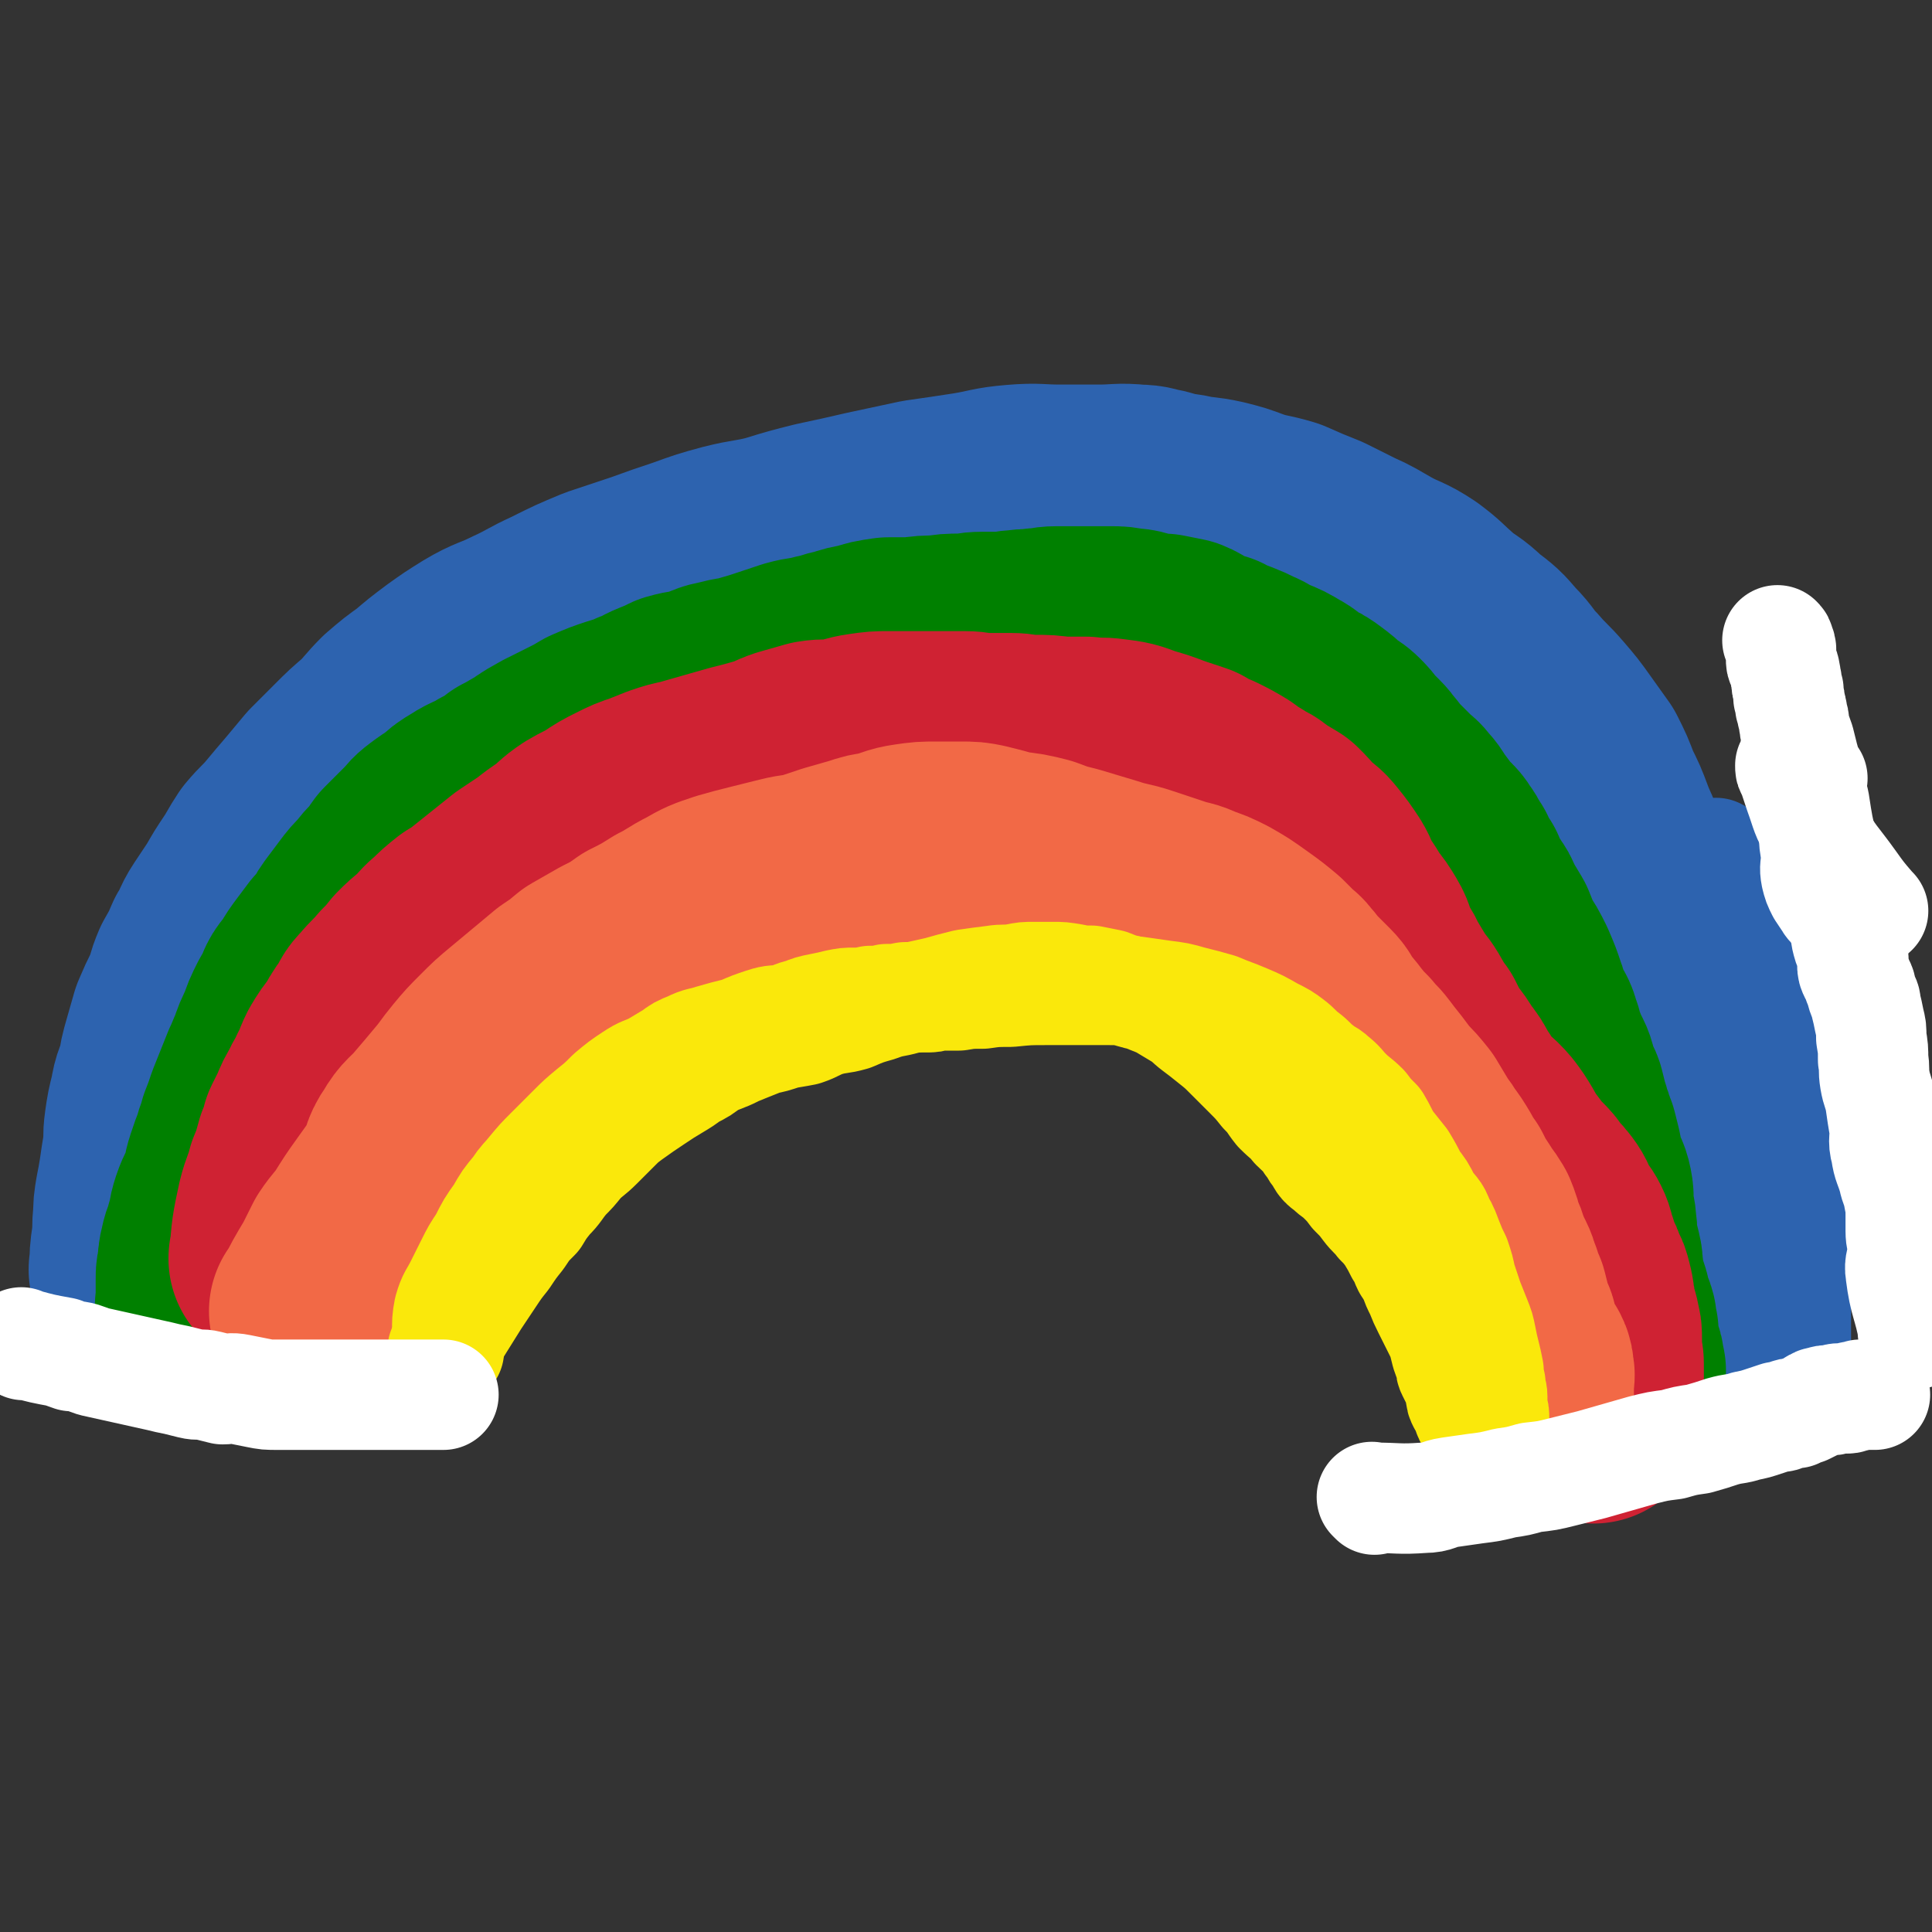 <svg viewBox='0 0 1050 1050' version='1.1' xmlns='http://www.w3.org/2000/svg' xmlns:xlink='http://www.w3.org/1999/xlink'><rect x="0" y="0" width="1050" height="1050" fill="#333333" stroke="none"/><g fill='none' stroke='#2D63AF' stroke-width='120' stroke-linecap='round' stroke-linejoin='round'><path d='M77,691c-1,-1 -1,-1 -1,-1 -1,-1 0,0 0,0 0,0 0,0 0,0 0,0 0,0 0,0 -1,-1 0,0 0,0 0,0 0,0 0,0 0,0 0,0 0,0 -1,-1 0,0 0,0 0,0 0,0 0,0 0,0 -1,0 0,0 0,-8 0,-8 1,-15 1,-7 0,-7 1,-14 0,-5 0,-5 1,-11 1,-5 1,-5 2,-11 1,-7 1,-7 2,-13 1,-7 0,-7 1,-14 1,-7 1,-7 3,-15 1,-7 2,-7 4,-13 1,-7 1,-7 3,-14 2,-7 2,-7 4,-14 3,-7 3,-7 6,-13 3,-7 2,-7 5,-14 4,-7 4,-7 7,-14 4,-6 3,-7 7,-13 4,-6 4,-6 8,-12 4,-7 4,-7 8,-13 4,-6 4,-7 8,-13 5,-6 6,-6 11,-12 5,-6 5,-6 11,-13 5,-6 5,-6 10,-12 6,-6 6,-6 13,-13 6,-6 6,-6 13,-12 6,-6 6,-7 12,-13 7,-6 7,-6 14,-11 7,-6 7,-6 15,-12 7,-5 7,-5 15,-10 10,-6 11,-5 21,-10 11,-5 11,-6 22,-11 12,-6 12,-6 24,-11 12,-4 12,-4 24,-8 11,-4 11,-4 23,-8 11,-4 11,-4 22,-7 12,-3 12,-2 24,-5 13,-4 13,-4 25,-7 14,-3 14,-3 27,-6 14,-3 14,-3 28,-6 14,-2 14,-2 27,-4 12,-2 12,-3 24,-4 12,-1 12,0 24,0 11,0 11,0 21,0 11,0 11,-1 21,0 6,0 6,1 12,2 7,2 7,2 14,3 9,2 9,1 18,3 8,2 8,2 16,5 9,3 9,2 19,5 9,4 9,4 19,8 8,4 8,4 16,8 9,4 8,4 17,9 9,5 10,4 19,10 8,6 7,6 15,13 7,6 8,5 15,12 8,6 8,6 14,13 7,7 6,8 12,14 6,7 7,7 13,14 6,7 6,7 11,14 5,7 5,7 10,14 4,8 4,8 7,16 4,8 4,8 7,16 3,8 4,8 6,16 3,7 2,8 4,16 2,6 2,6 3,12 1,7 1,7 2,14 2,7 2,7 3,14 2,9 3,9 5,17 1,7 0,7 0,14 0,0 0,0 0,0 0,0 0,-1 0,-1 -1,0 0,0 0,1 0,0 0,0 0,0 1,14 1,14 2,29 1,13 2,13 1,26 0,6 -2,6 -3,12 0,6 1,6 1,12 0,6 0,6 0,12 0,5 0,5 0,10 0,5 0,5 0,10 0,4 0,4 0,9 0,4 0,4 1,8 0,4 0,4 0,7 0,4 0,4 0,7 0,4 0,4 0,8 0,3 1,3 1,6 1,3 0,3 0,6 0,3 0,3 0,7 0,3 0,3 0,6 0,4 1,4 1,7 0,2 0,2 0,5 0,1 0,1 0,1 '/></g>
<g fill='none' stroke='#008000' stroke-width='120' stroke-linecap='round' stroke-linejoin='round'><path d='M113,711c-1,-1 -1,-1 -1,-1 -1,-1 0,0 0,0 0,0 0,0 0,0 0,0 0,0 0,0 -1,-1 0,0 0,0 0,0 0,0 0,0 0,-7 0,-7 0,-15 0,-3 0,-3 1,-6 0,-4 0,-5 1,-9 1,-5 2,-5 3,-10 2,-6 1,-6 3,-12 2,-6 3,-6 5,-11 2,-6 1,-6 3,-12 2,-6 2,-6 4,-11 1,-5 2,-5 3,-10 2,-5 2,-5 4,-11 2,-5 2,-5 4,-10 2,-5 2,-5 4,-10 2,-4 2,-5 4,-9 2,-6 2,-6 5,-12 2,-6 2,-6 5,-12 3,-5 3,-5 5,-10 2,-4 3,-3 5,-7 3,-5 3,-5 6,-9 3,-4 3,-4 6,-8 3,-3 3,-3 6,-7 2,-4 2,-4 5,-8 3,-4 3,-4 6,-8 3,-4 3,-4 7,-8 3,-4 3,-4 7,-8 3,-3 2,-3 5,-7 3,-3 3,-3 6,-6 3,-3 3,-3 6,-6 3,-3 2,-3 6,-6 4,-3 4,-3 9,-6 4,-4 4,-4 9,-7 6,-4 7,-3 13,-7 6,-3 6,-3 11,-7 6,-3 5,-3 11,-6 5,-4 6,-4 11,-7 6,-3 6,-3 12,-6 6,-3 6,-3 11,-6 7,-3 7,-3 13,-5 6,-2 6,-1 11,-4 6,-2 6,-3 11,-5 5,-2 5,-2 9,-4 7,-2 7,-1 13,-3 7,-2 6,-3 13,-4 6,-2 7,-1 13,-3 7,-2 7,-2 13,-4 6,-2 6,-2 12,-4 7,-2 7,-1 14,-3 6,-1 6,-2 12,-3 6,-2 6,-2 12,-3 6,-2 6,-2 13,-3 7,0 7,0 13,0 7,-1 7,-1 14,-1 6,-1 6,-1 12,-1 6,0 6,-1 12,-1 5,0 5,0 10,0 5,0 5,-1 10,-1 5,-1 5,0 10,-1 5,0 5,-1 10,-1 5,0 5,0 10,0 6,0 6,0 11,0 4,0 4,0 9,0 4,0 4,0 9,1 5,0 5,1 10,2 5,1 5,1 9,1 5,1 5,1 10,2 5,2 4,3 9,5 4,2 4,2 9,3 4,2 4,3 9,4 5,2 5,2 9,4 5,2 5,3 10,5 5,2 5,2 10,5 4,2 4,3 8,6 5,2 5,2 9,5 4,3 4,3 7,6 3,3 4,2 7,5 3,3 3,3 5,6 3,3 3,3 6,6 3,3 2,3 5,6 3,4 3,4 6,7 3,3 3,3 7,7 3,3 3,2 5,5 4,4 3,4 6,8 3,4 3,4 6,8 3,4 4,3 7,8 3,4 2,4 5,8 2,5 2,5 5,9 2,5 2,5 5,10 3,4 3,4 5,9 3,5 3,5 6,10 2,5 2,5 4,10 4,6 4,6 7,12 3,7 3,7 5,13 2,5 1,6 4,11 2,4 3,4 4,9 2,4 1,5 3,9 2,5 2,5 4,9 2,4 1,4 3,9 1,4 2,4 3,7 1,4 1,4 2,8 1,3 1,3 2,7 2,4 1,4 3,8 1,4 1,4 2,8 1,5 1,5 2,10 2,5 3,5 4,10 1,5 0,5 0,9 1,5 2,5 2,10 1,5 0,5 1,10 1,4 1,4 2,8 1,4 0,4 1,8 0,3 0,3 1,7 1,3 1,3 2,6 1,3 1,3 1,6 1,4 2,3 3,7 0,3 0,3 1,6 0,3 0,3 0,6 1,3 1,3 1,5 0,2 1,2 1,4 1,1 1,0 1,1 0,1 0,1 0,2 0,1 0,1 0,1 0,1 0,1 0,1 0,1 1,1 1,1 0,0 0,0 0,0 '/></g>
<g fill='none' stroke='#CF2233' stroke-width='120' stroke-linecap='round' stroke-linejoin='round'><path d='M153,685c-1,-1 -1,-1 -1,-1 -1,-1 0,0 0,0 0,0 0,0 0,0 0,0 0,0 0,0 -1,-1 0,0 0,0 0,0 0,0 0,0 0,0 -1,0 0,0 1,-14 1,-14 4,-28 2,-8 3,-8 5,-16 3,-7 3,-8 5,-15 2,-4 2,-4 3,-9 2,-4 2,-4 4,-8 2,-5 2,-5 5,-10 2,-5 3,-5 5,-10 3,-5 2,-5 5,-11 3,-5 3,-5 7,-10 3,-5 3,-6 7,-11 3,-5 2,-5 6,-9 5,-6 5,-5 10,-11 4,-4 4,-4 8,-9 4,-4 4,-4 9,-8 5,-5 4,-5 9,-9 4,-4 4,-4 9,-8 5,-3 5,-3 10,-7 5,-4 5,-4 10,-8 5,-4 5,-4 10,-8 6,-4 6,-4 12,-8 5,-4 5,-4 11,-8 5,-4 5,-5 11,-9 5,-3 6,-3 11,-6 6,-4 6,-4 12,-7 6,-3 6,-3 12,-5 5,-2 5,-2 10,-4 6,-2 6,-2 11,-3 7,-2 7,-2 14,-4 7,-2 7,-2 14,-4 8,-2 8,-2 15,-4 7,-2 7,-3 13,-5 7,-2 7,-2 14,-4 6,-1 7,0 13,-1 7,-1 7,-2 14,-3 7,-1 7,-1 13,-1 8,0 8,0 15,0 7,0 7,0 13,0 7,0 7,0 13,0 6,0 6,1 12,1 6,0 6,0 13,0 6,0 6,1 12,1 8,0 8,0 15,1 7,0 7,0 14,0 7,1 7,0 14,1 8,1 8,1 16,4 7,2 7,2 15,5 6,2 6,2 12,4 5,3 5,3 10,5 6,3 6,3 11,6 4,3 4,3 9,6 4,3 5,2 9,6 5,3 5,3 10,6 4,4 4,4 8,9 5,4 5,3 9,8 4,5 4,5 8,11 3,5 2,5 5,10 4,6 4,6 7,11 4,5 4,5 7,10 3,5 2,6 4,11 3,5 4,5 6,10 3,5 3,5 6,10 3,5 4,5 7,10 3,5 3,6 7,11 3,6 3,6 6,11 4,5 4,5 7,10 4,5 4,5 7,11 4,5 3,5 7,10 5,6 6,5 11,11 3,4 3,4 6,9 2,4 2,4 5,8 3,4 3,4 6,8 1,2 2,2 3,3 3,3 3,3 5,6 3,4 3,3 6,7 3,4 2,4 5,9 2,4 3,4 5,8 2,4 1,4 3,9 1,3 1,3 2,7 2,3 2,3 3,7 2,3 2,3 3,7 1,4 1,4 1,8 1,2 1,2 1,5 1,4 2,4 2,7 1,3 1,3 1,7 0,3 0,3 0,7 0,3 1,3 1,6 0,3 0,3 0,7 0,2 0,2 0,5 0,2 0,2 0,4 0,2 0,2 0,4 0,2 0,2 0,4 0,2 0,2 0,3 '/></g>
<g fill='none' stroke='#F26946' stroke-width='120' stroke-linecap='round' stroke-linejoin='round'><path d='M175,714c-1,-1 -1,-1 -1,-1 -1,-1 0,0 0,0 0,0 0,0 0,0 0,0 0,0 0,0 -1,-1 0,0 0,0 5,-10 5,-10 11,-20 3,-6 3,-6 6,-12 4,-6 5,-6 9,-12 5,-8 5,-8 10,-15 5,-7 5,-7 10,-14 4,-8 2,-9 7,-16 4,-7 5,-6 11,-13 6,-7 6,-7 11,-13 6,-7 6,-8 11,-14 5,-6 5,-6 11,-12 6,-6 6,-6 12,-11 6,-5 6,-5 12,-10 6,-5 6,-5 12,-10 6,-4 6,-4 12,-9 7,-4 7,-4 14,-8 8,-4 8,-4 15,-9 8,-4 8,-4 16,-9 8,-4 8,-5 16,-9 7,-4 7,-4 16,-7 7,-2 7,-2 15,-4 8,-2 8,-2 16,-4 8,-2 8,-1 15,-3 6,-2 6,-2 12,-4 7,-2 7,-2 14,-4 6,-2 6,-2 13,-3 7,-2 7,-3 14,-4 7,-1 7,-1 14,-1 7,0 7,0 13,0 6,0 6,0 11,1 8,2 8,2 15,4 9,1 9,1 17,3 8,3 8,3 16,5 10,3 10,3 20,6 9,3 9,2 18,5 9,3 9,3 18,6 6,2 6,1 12,4 6,2 6,2 12,5 7,4 7,4 14,9 7,5 7,5 13,10 3,3 3,3 6,6 3,3 3,2 5,5 3,3 3,4 6,7 4,4 4,4 8,8 3,3 3,4 5,8 4,4 4,4 7,8 4,5 4,5 8,9 3,4 4,4 7,8 3,4 3,4 7,9 3,4 3,4 6,8 5,5 5,5 9,10 3,5 3,5 6,10 3,5 3,4 6,9 3,4 3,4 6,9 2,4 2,4 5,8 3,6 3,6 7,12 3,5 3,4 6,9 2,5 2,5 3,10 2,3 2,4 3,7 2,5 2,5 4,9 2,4 1,4 3,8 1,4 1,4 3,8 1,4 1,4 2,8 1,4 1,4 3,8 1,3 0,4 2,7 1,4 1,3 2,6 2,3 2,3 4,6 1,2 1,2 1,5 1,2 0,2 0,4 0,3 0,3 0,5 0,1 0,1 0,2 0,2 0,2 0,3 0,1 0,1 0,1 '/></g>
<g fill='none' stroke='#FAE80B' stroke-width='60' stroke-linecap='round' stroke-linejoin='round'><path d='M242,735c-1,-1 -1,-1 -1,-1 -1,-1 0,0 0,0 0,0 0,0 0,0 0,0 0,0 0,0 -1,-1 0,0 0,0 0,0 0,0 0,0 0,0 0,0 0,0 -1,-1 0,0 0,0 4,-5 3,-6 7,-12 5,-8 5,-8 10,-16 4,-6 4,-6 8,-12 4,-6 4,-6 8,-11 4,-6 4,-6 8,-11 4,-6 4,-6 9,-11 3,-5 3,-5 7,-10 5,-5 4,-5 9,-11 4,-4 4,-4 8,-9 5,-5 5,-4 10,-9 5,-5 5,-5 9,-9 4,-4 4,-4 8,-7 7,-5 7,-5 13,-9 6,-4 6,-4 11,-7 5,-3 5,-3 9,-6 6,-3 6,-3 11,-7 5,-2 5,-2 10,-4 4,-2 4,-2 9,-4 5,-2 5,-2 10,-4 5,-1 5,-1 11,-3 5,-1 6,-1 11,-2 6,-2 6,-3 12,-5 7,-2 7,-1 14,-3 7,-3 7,-3 14,-5 8,-3 8,-2 15,-4 9,-2 9,-2 18,-4 7,-2 7,-2 15,-4 7,-1 7,-1 15,-2 6,-1 6,0 12,-1 5,-1 5,-1 10,-1 5,0 5,0 10,0 5,0 5,0 11,1 5,1 5,1 10,1 5,1 5,1 10,2 5,2 5,2 9,3 4,2 4,2 9,3 5,2 5,2 10,4 5,3 5,3 10,6 5,3 5,4 9,7 4,3 4,3 9,7 5,4 5,4 9,8 5,5 5,5 10,10 5,5 5,5 9,10 5,5 4,5 8,10 5,5 5,4 9,9 4,4 5,4 8,9 3,3 2,4 5,7 2,4 2,4 6,7 3,3 3,2 7,6 3,3 3,3 6,7 4,4 4,4 7,8 3,4 4,4 7,8 3,3 3,3 6,7 3,5 3,5 5,9 3,4 2,4 4,8 2,3 2,3 4,7 1,3 1,3 3,7 2,5 2,5 4,9 2,4 2,4 4,8 2,4 2,4 4,8 1,4 1,4 2,8 1,3 1,3 2,5 1,3 0,3 1,5 1,2 1,2 2,4 1,2 1,2 2,5 1,2 0,2 1,4 0,2 0,2 1,4 1,1 1,1 2,3 0,1 0,1 1,3 0,1 0,1 1,2 1,1 1,1 1,2 1,2 1,2 1,4 0,1 1,0 1,1 1,1 1,1 1,2 1,1 1,1 1,2 1,1 1,1 1,2 '/><path d='M244,734c-1,-1 -1,-1 -1,-1 -1,-1 0,0 0,0 0,0 0,0 0,0 0,0 0,0 0,0 -1,-1 0,0 0,0 0,0 0,0 0,0 0,0 0,0 0,0 -1,-1 0,0 0,0 0,0 0,0 0,0 1,-11 -1,-11 1,-21 2,-7 3,-7 6,-13 3,-6 3,-6 6,-12 3,-6 3,-6 7,-12 4,-8 4,-8 9,-15 4,-7 4,-7 9,-13 4,-6 4,-5 8,-10 5,-6 5,-6 10,-11 6,-6 6,-6 12,-12 5,-5 5,-5 11,-10 5,-4 5,-4 10,-9 6,-5 6,-5 12,-9 6,-4 6,-3 12,-6 5,-3 5,-3 10,-6 4,-3 4,-3 9,-5 6,-3 6,-2 12,-4 7,-2 7,-2 15,-4 7,-3 7,-3 13,-5 6,-2 6,-1 12,-2 4,-1 4,-2 9,-3 5,-2 5,-2 10,-3 5,-1 5,-1 9,-2 5,-1 5,-1 9,-1 5,0 5,0 9,-1 5,0 5,0 9,-1 5,0 5,0 10,-1 6,0 6,0 11,0 4,0 3,0 7,-1 5,0 6,0 11,0 6,-1 6,-1 13,-1 7,-1 7,-1 15,-1 10,-1 10,-1 20,-1 9,0 9,0 17,0 8,0 8,0 16,0 8,0 8,0 16,1 7,1 7,1 14,2 8,1 8,1 15,3 8,2 8,2 15,4 7,3 8,3 15,6 7,3 7,3 14,7 6,3 6,3 10,6 4,3 4,4 8,7 4,3 4,4 8,7 3,3 4,2 7,5 5,4 4,4 8,8 4,4 5,4 9,8 3,4 3,4 7,8 3,5 3,6 6,11 4,5 4,5 8,10 3,5 3,5 6,11 4,5 4,5 7,11 4,6 5,5 7,11 3,5 3,6 5,11 2,5 2,5 4,9 2,6 2,6 3,11 2,6 2,6 4,12 2,5 2,5 4,10 2,5 2,5 3,10 1,5 1,5 2,9 1,4 1,4 2,9 0,4 0,4 1,7 0,4 1,4 1,7 0,3 0,3 0,6 1,3 1,3 1,6 0,2 0,2 0,4 0,1 0,2 0,3 0,2 1,2 1,3 0,2 0,2 0,4 0,2 1,1 1,3 0,1 1,1 1,3 0,1 0,1 0,3 0,1 0,2 0,3 0,0 1,0 1,0 '/></g>
<g fill='none' stroke='#2D63AF' stroke-width='60' stroke-linecap='round' stroke-linejoin='round'><path d='M943,500c-1,-1 -1,-1 -1,-1 -1,-1 0,0 0,0 0,0 0,0 0,0 0,0 0,0 0,0 -1,-1 0,0 0,0 0,0 0,0 0,0 0,0 0,0 0,0 -1,-1 0,0 0,0 1,6 0,6 1,12 1,4 1,4 2,8 1,4 1,4 3,9 0,3 0,3 1,7 2,5 1,5 3,11 2,6 2,5 4,11 2,5 2,5 3,10 1,5 1,5 3,10 1,5 1,5 3,10 1,5 1,5 3,10 1,4 1,4 2,8 2,5 2,5 3,10 1,4 0,4 1,8 1,5 0,5 1,9 1,4 1,4 1,8 0,2 0,2 0,3 0,3 0,3 0,5 0,1 0,1 0,2 0,0 0,0 0,0 0,0 0,0 0,0 -1,-1 0,0 0,0 0,0 0,0 0,0 0,21 0,21 0,41 0,4 0,4 0,8 0,5 0,5 0,9 0,3 0,3 0,6 0,3 0,3 0,7 0,3 0,3 0,6 0,3 0,3 0,5 0,1 0,1 0,2 0,1 0,1 0,3 0,1 0,1 0,1 0,2 0,2 0,4 0,1 0,1 0,1 0,1 0,1 0,2 0,1 0,1 0,2 0,1 0,1 0,2 0,1 0,1 0,2 0,1 0,1 0,2 0,1 0,1 0,2 0,1 0,1 0,2 0,0 0,0 0,0 '/><path d='M934,465c-1,-1 -1,-1 -1,-1 -1,-1 0,0 0,0 0,0 0,0 0,0 0,0 0,0 0,0 -1,-1 0,0 0,0 0,0 0,0 0,0 0,0 0,0 0,0 -1,-1 0,0 0,0 0,9 0,10 1,19 0,6 0,6 0,11 0,5 0,5 0,9 0,5 0,5 0,9 0,5 -1,6 -1,10 '/></g>
<g fill='none' stroke='#FFFFFF' stroke-width='60' stroke-linecap='round' stroke-linejoin='round'><path d='M747,815c-1,-1 -1,-1 -1,-1 -1,-1 0,0 0,0 0,0 0,0 0,0 0,0 0,0 0,0 -1,-1 0,0 0,0 14,0 14,1 28,0 7,0 7,-2 14,-3 7,-1 7,-1 14,-2 8,-1 8,-1 16,-3 7,-1 7,-1 14,-3 9,-1 9,-1 17,-3 8,-2 8,-2 16,-4 7,-2 7,-2 14,-4 7,-2 7,-2 14,-4 8,-2 8,-2 16,-3 7,-2 7,-2 14,-3 7,-2 7,-2 13,-4 7,-2 7,-1 13,-3 5,-1 5,-1 11,-3 3,-1 3,-1 6,-2 1,0 1,0 2,0 1,0 1,-1 3,-1 2,-1 2,-1 5,-1 2,-1 2,-1 5,-2 2,-1 2,-1 4,-2 1,-1 1,-1 2,-1 1,-1 1,-1 2,-1 3,-1 3,-1 6,-1 2,0 2,-1 5,-1 2,0 2,0 4,0 2,0 1,-1 3,-1 2,0 2,0 4,-1 3,0 3,0 7,0 0,0 0,0 1,0 '/><path d='M1041,725c-1,-1 -1,-1 -1,-1 -1,-1 0,0 0,0 0,0 0,0 0,0 0,0 0,0 0,0 -1,-1 0,0 0,0 0,0 0,0 0,0 -3,-16 -5,-16 -7,-32 -1,-6 1,-6 1,-13 0,-5 -1,-5 -1,-10 0,-4 0,-4 0,-8 0,-5 0,-5 -1,-10 -1,-6 -2,-6 -3,-11 -2,-7 -3,-7 -4,-14 -2,-7 0,-7 -1,-14 -1,-6 -1,-6 -2,-13 -1,-6 -2,-6 -3,-12 -1,-6 0,-6 -1,-11 0,-6 0,-6 -1,-12 0,-5 0,-5 -1,-9 -1,-5 -1,-5 -2,-9 0,-3 -1,-3 -2,-6 -1,-3 0,-3 -2,-6 -1,-4 -2,-4 -3,-7 -1,-4 1,-4 0,-8 -1,-4 -2,-3 -3,-7 -1,-4 -1,-4 -1,-8 0,-3 0,-3 0,-6 0,-3 -1,-3 -2,-6 -1,-2 -1,-2 -2,-5 -1,-2 0,-2 -1,-5 -1,-3 -1,-3 -3,-6 -1,-3 -1,-3 -2,-7 0,-3 -1,-3 -1,-5 -1,-1 -1,-1 -1,-2 0,0 0,0 0,0 0,0 0,0 0,0 -1,-1 0,0 0,0 0,0 0,0 0,0 0,0 0,0 0,0 -3,-13 -3,-13 -5,-26 -2,-8 -2,-8 -4,-16 0,-1 -1,-1 -1,-3 -1,-3 0,-3 -1,-6 -1,-4 -1,-4 -2,-8 -1,-3 -1,-3 -2,-5 -1,-2 0,-2 -1,-5 0,-2 0,-2 -1,-5 0,-2 0,-2 -1,-4 0,-3 0,-3 -1,-5 0,-2 0,-2 0,-4 -1,-2 -1,-2 -1,-5 -1,-2 0,-2 -1,-5 0,-2 -1,-2 -1,-3 -1,-2 -1,-2 -1,-4 0,-2 0,-2 0,-4 0,-2 0,-2 -1,-4 0,-1 0,-1 -1,-2 '/><path d='M13,731c-1,-1 -1,-1 -1,-1 -1,-1 0,0 0,0 0,0 0,0 0,0 0,0 0,0 0,0 -1,-1 0,0 0,0 0,0 0,0 0,0 0,0 0,0 0,0 -1,-1 0,0 0,0 11,3 11,3 22,5 2,1 2,1 5,2 0,0 0,0 0,0 0,0 -1,-1 0,0 5,0 6,1 12,3 18,4 18,4 36,8 4,1 4,1 9,2 4,1 4,1 8,2 4,1 5,0 9,1 4,1 4,1 8,2 4,0 4,-1 9,0 5,1 5,1 10,2 5,1 5,1 11,1 3,0 3,0 7,0 4,0 4,0 9,0 4,0 4,0 9,0 5,0 5,0 9,0 4,0 4,0 7,0 4,0 4,0 9,0 4,0 4,0 9,0 5,0 5,0 10,0 6,0 6,0 11,0 4,0 4,0 9,0 0,0 0,0 1,0 '/><path d='M985,423c-1,-1 -1,-1 -1,-1 -1,-1 0,0 0,0 0,0 0,0 0,0 0,0 0,0 0,0 -1,-1 0,0 0,0 0,0 0,0 0,0 0,0 0,0 0,0 -1,-1 0,0 0,0 1,16 1,17 2,33 0,6 1,6 1,11 0,5 -1,5 0,10 1,4 1,4 3,8 2,3 2,3 4,6 1,2 2,2 3,3 '/><path d='M1018,495c-1,-1 -1,-1 -1,-1 -1,-1 0,0 0,0 0,0 0,0 0,0 0,0 0,0 0,0 -1,-1 0,0 0,0 0,0 0,0 0,0 0,0 0,0 0,0 -1,-1 0,0 0,0 0,0 0,0 0,0 -6,-7 -6,-7 -11,-14 -10,-14 -11,-13 -19,-28 -6,-10 -5,-10 -9,-21 -2,-6 -2,-6 -4,-12 -1,-1 -1,-1 -1,-3 '/></g>
</svg>